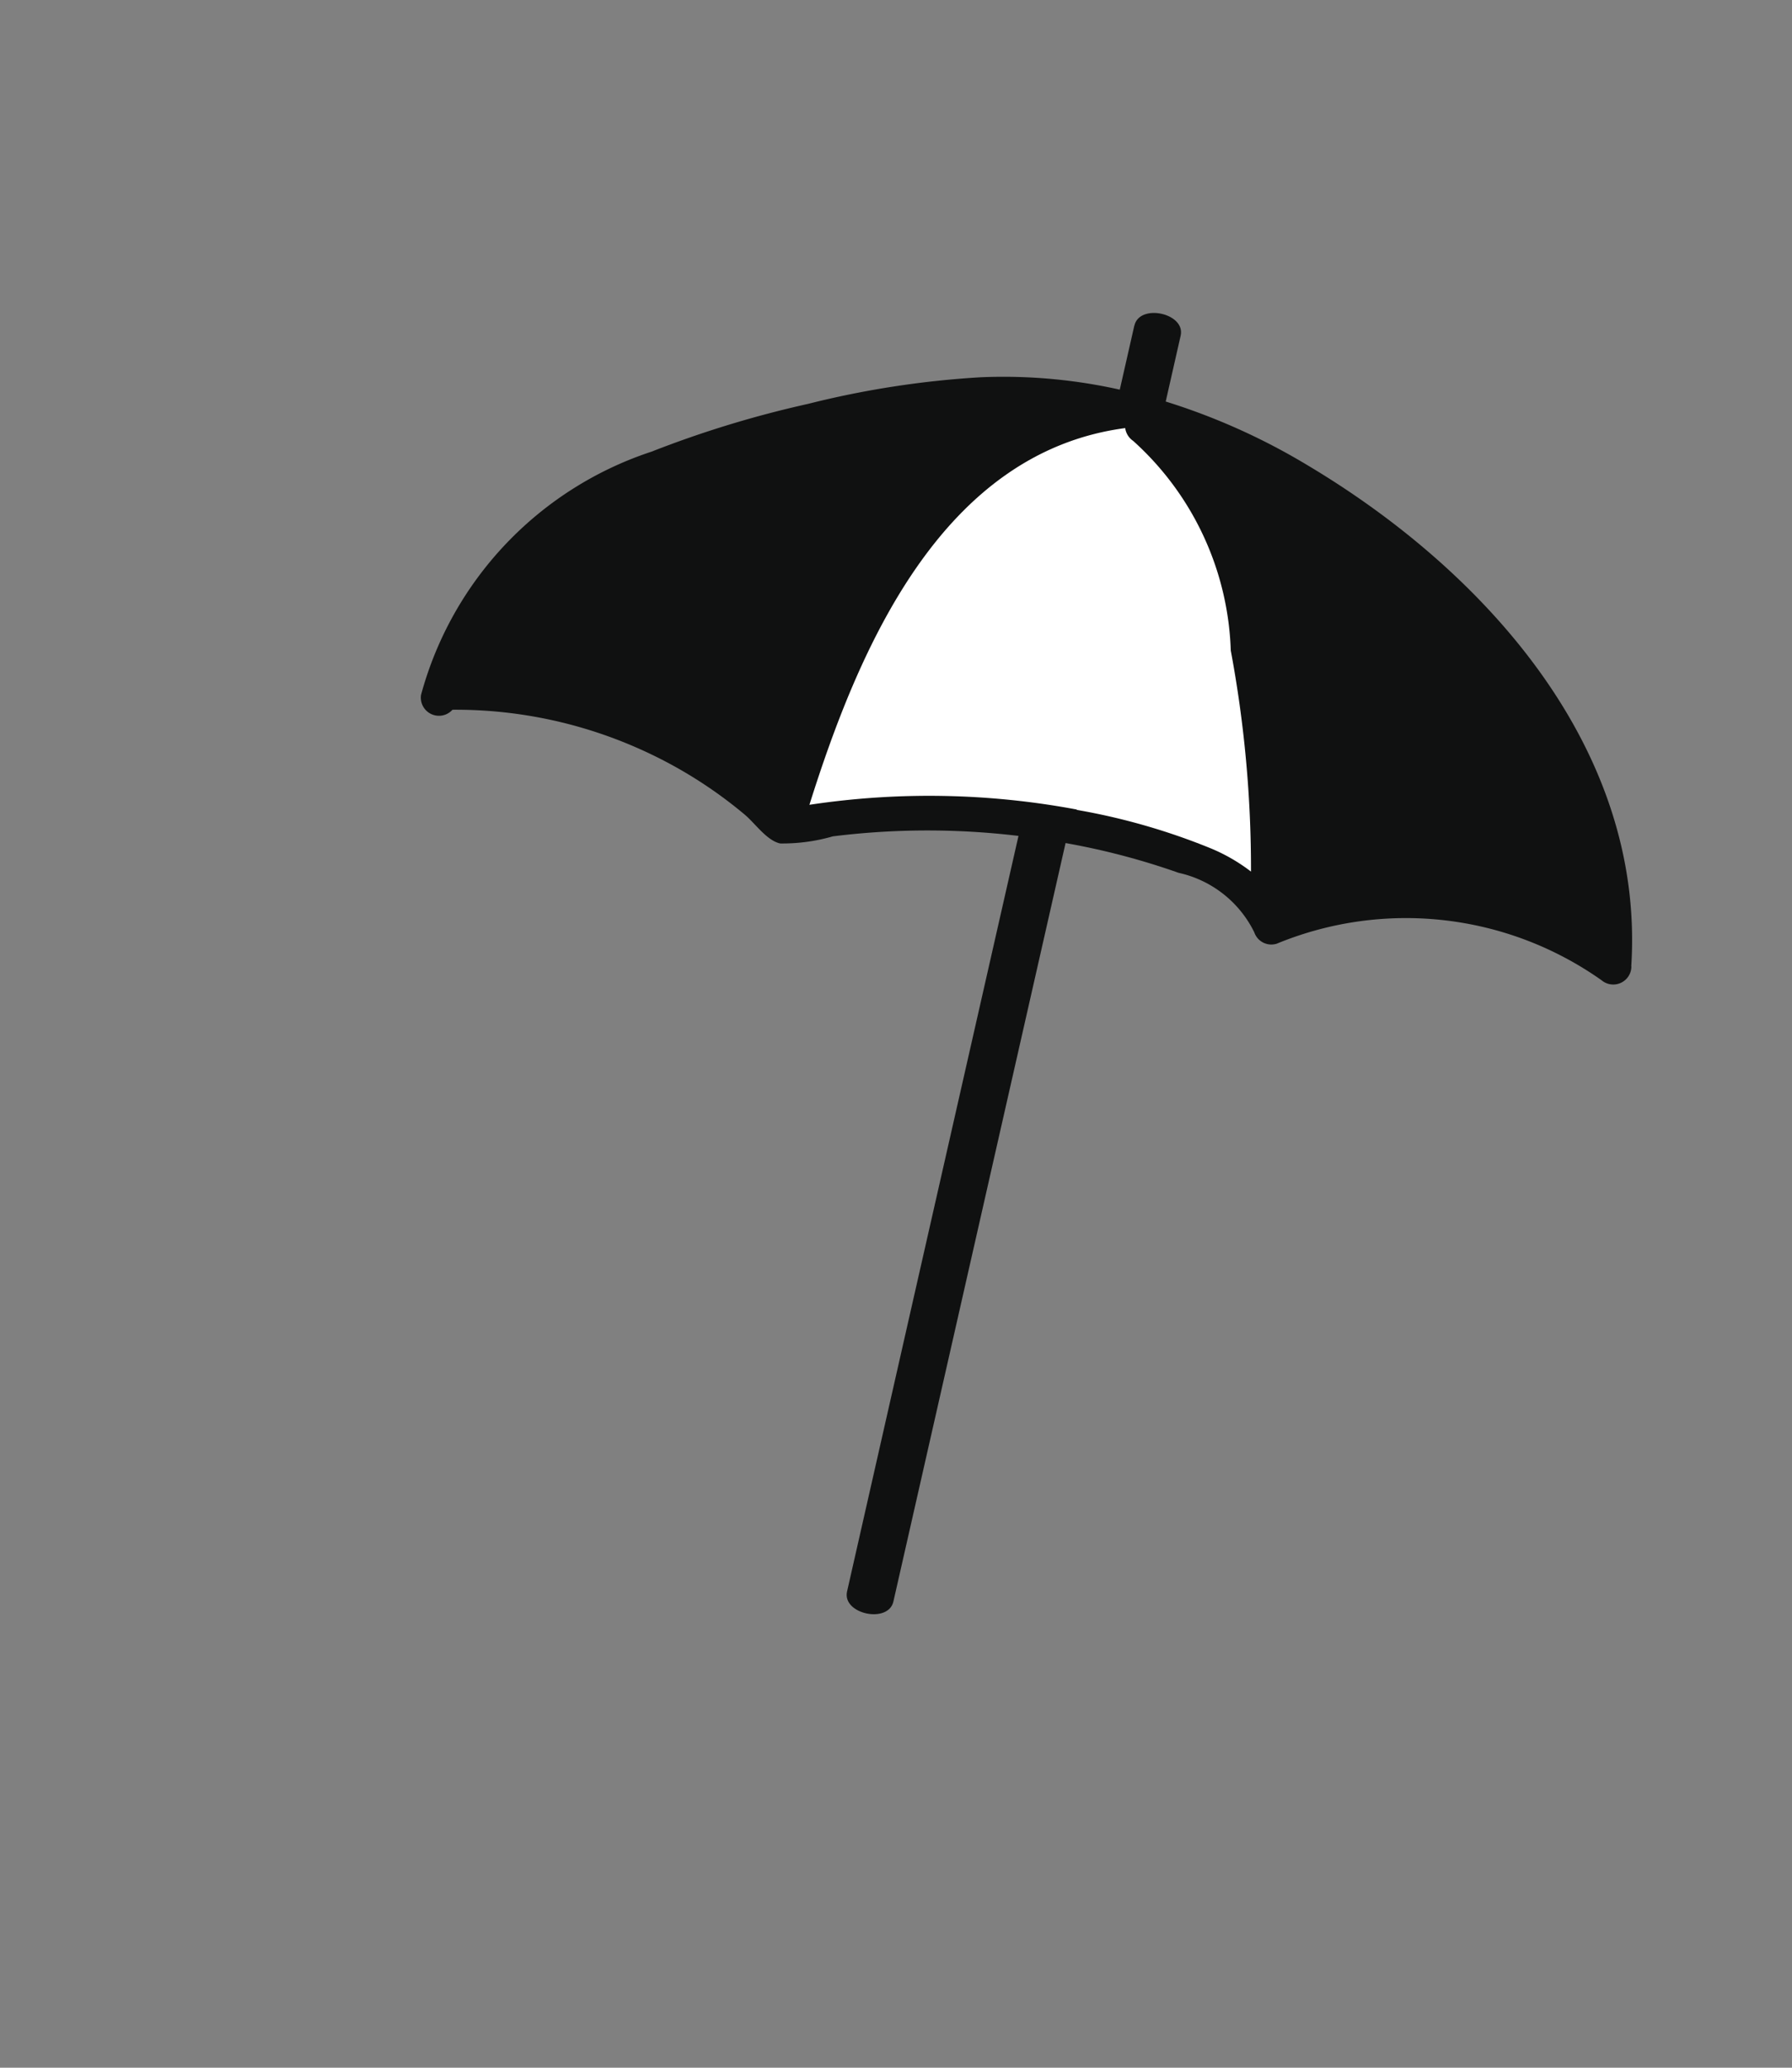 <svg xmlns="http://www.w3.org/2000/svg" width="26" height="30" viewBox="0 0 26 30">
  <rect x="0" y="0" width="26" height="30" fill="#808080" stroke="none"/>
  <g id="グループ_2961" data-name="グループ 2961" transform="translate(-189 -415)">
    <g id="グループ_2846" data-name="グループ 2846" transform="matrix(0.978, 0.208, -0.208, 0.978, 12851.39, 1128.434)">
      <path id="パス_17256" data-name="パス 17256" d="M609.913,330.725q-.1,7.322-.2,14.643-.028,2.1-.056,4.193c0,.333.683.333.688,0q.1-7.322.2-14.644.028-2.1.056-4.193c0-.333-.683-.333-.687,0" transform="translate(-13128.201 1607)" fill="#101111"/>
      <path id="パス_17257" data-name="パス 17257" d="M528.7,350.121c-.46-3.149-3.289-5.181-6.111-6.14a9.38,9.38,0,0,0-2.411-.492.224.224,0,0,0-.234-.057c-.043.013-.084.032-.126.046a7.738,7.738,0,0,0-2.127.241,13.469,13.469,0,0,0-2.374.9,15.416,15.416,0,0,0-2.078,1.151,5.125,5.125,0,0,0-2.536,4.147.263.263,0,0,0,.491.116,6.553,6.553,0,0,1,2.954.033,6.464,6.464,0,0,1,1.515.576c.171.092.389.3.586.3a2.637,2.637,0,0,0,.726-.26,11.1,11.1,0,0,1,3.38-.609,10.353,10.353,0,0,1,1.638.083,1.608,1.608,0,0,1,1.253.616.261.261,0,0,0,.354.093,4.917,4.917,0,0,1,4.72-.461.263.263,0,0,0,.38-.292" transform="translate(-13038 1595.201)" fill="#101111"/>
      <path id="パス_17258" data-name="パス 17258" d="M521.593,356.875a7.126,7.126,0,0,0-4.79-.768,4.69,4.69,0,0,1,2.074-3.15,14.48,14.48,0,0,1,4.06-2,7.807,7.807,0,0,1,1.3-.285,5.4,5.4,0,0,0-1.581,1.842,11.428,11.428,0,0,0-1.064,4.362" transform="translate(-13043.56 1588.592)" fill="#101111"/>
      <path id="パス_17259" data-name="パス 17259" d="M628.636,357.174a16.1,16.1,0,0,0-1.152-3.9,5.266,5.266,0,0,0-1.529-2.281,8.312,8.312,0,0,1,1.039.228,10.9,10.9,0,0,1,3.912,1.988,6.521,6.521,0,0,1,2.257,3.48,5.437,5.437,0,0,0-4.526.488" transform="translate(-13143.053 1588.302)" fill="#101111"/>
      <path id="パス_17260" data-name="パス 17260" d="M580.544,355.546a11.634,11.634,0,0,0-3.809.74c.226-2.365.811-5.4,3.345-6.3a.269.269,0,0,0,.152.158,4.279,4.279,0,0,1,2.018,2.681,17.224,17.224,0,0,1,.954,3.076,2.57,2.57,0,0,0-.633-.207,9.384,9.384,0,0,0-2.025-.143" transform="translate(-13098.188 1589.22)" fill="#fff"/>
    </g>
    <rect id="長方形_3607" data-name="長方形 3607" width="26" height="30" transform="translate(189 415)" fill="none"/>
  </g>
</svg>
